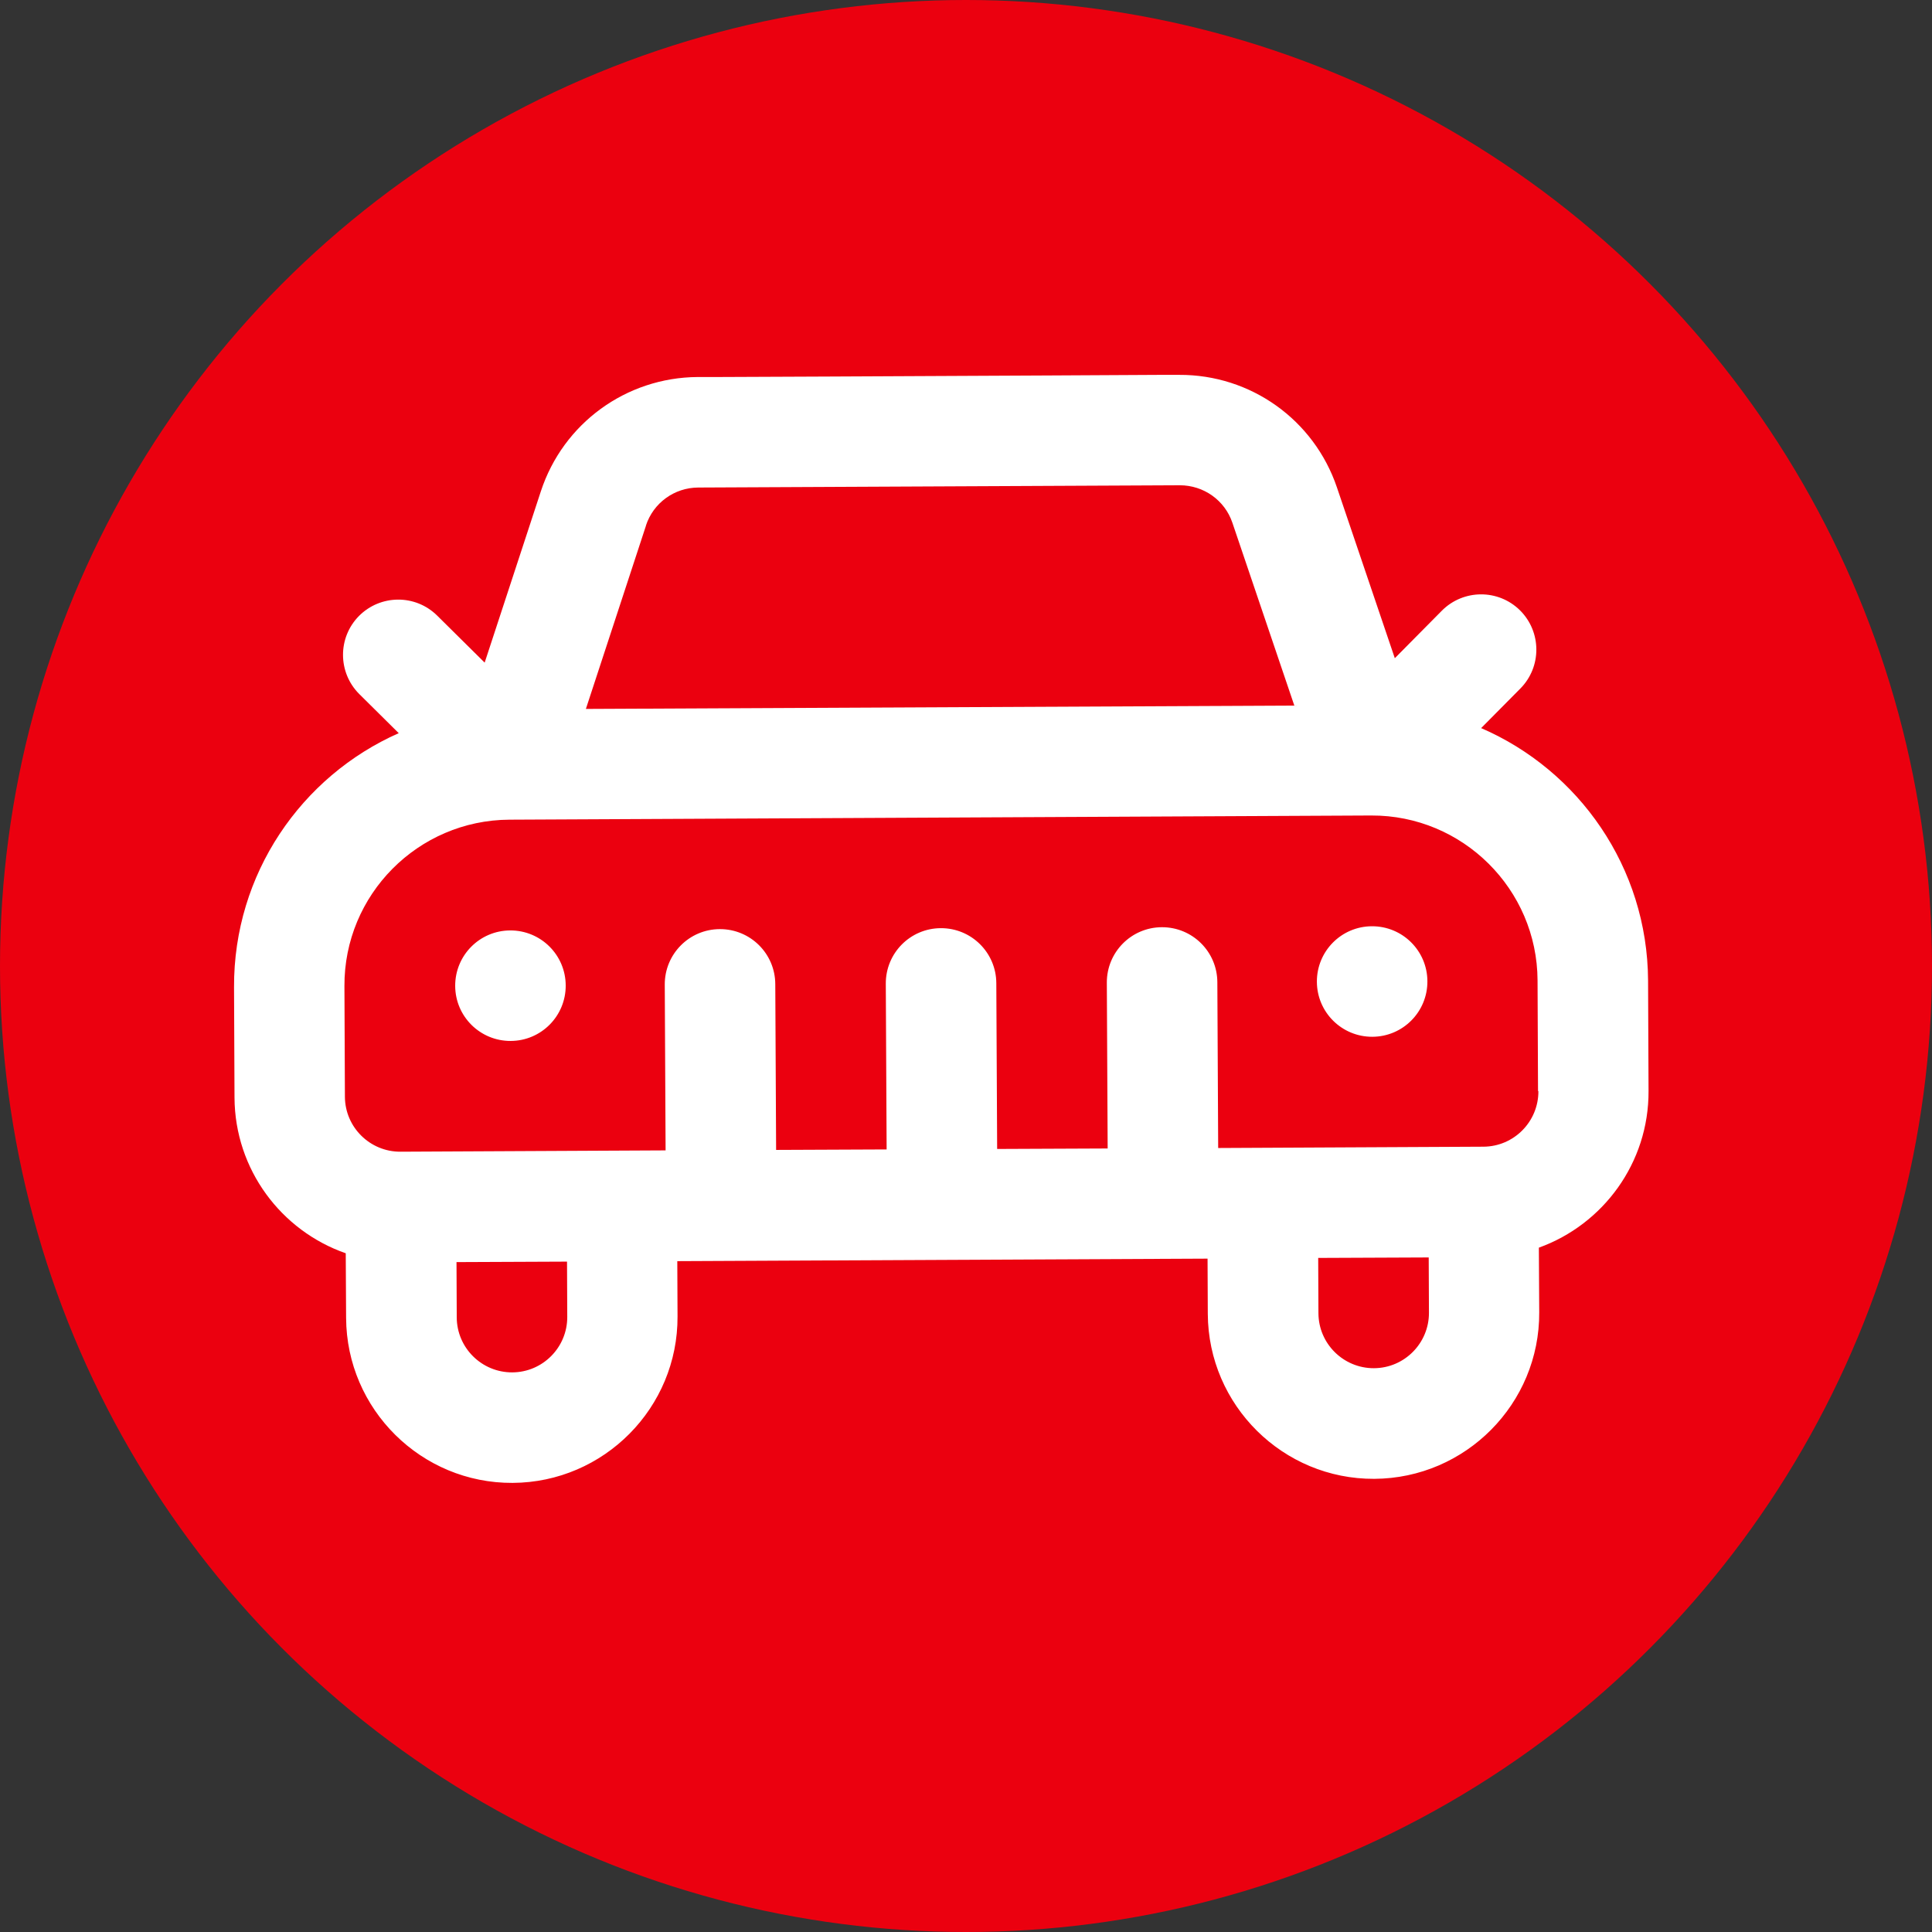 <?xml version="1.0" encoding="UTF-8"?>
<svg id="Layer_2" data-name="Layer 2" xmlns="http://www.w3.org/2000/svg" viewBox="0 0 161.88 161.88">
  <rect x="0" y="0" width="161.88" height="161.88" fill="#333333" stroke="none"/>
  <defs>
    <style>
      .cls-1 {
        fill: #fff;
      }

      .cls-2 {
        fill: #eb000f;
      }
    </style>
  </defs>
  <g id="Capa_1" data-name="Capa 1">
    <g>
      <circle class="cls-2" cx="80.94" cy="80.94" r="80.94"/>
      <path class="cls-1" d="M124.12,60.99l3.27-3.3c1.8-1.82,1.78-4.75-.03-6.55-1.82-1.8-4.75-1.78-6.55.03l-3.94,3.98-4.85-14.31c-1.92-5.67-7.23-9.46-13.22-9.43h-1.66s-9.26.05-9.26.05l-18.51.09-9.26.04h-1.66c-5.99.04-11.26,3.88-13.13,9.57l-4.71,14.36-3.98-3.94c-1.82-1.8-4.75-1.78-6.55.03-1.8,1.82-1.78,4.75.03,6.55l3.3,3.27c-8.16,3.61-13.84,11.8-13.8,21.28l.04,9.26c.03,6.03,3.92,11.16,9.32,13.04l.03,5.42c.04,7.66,6.3,13.86,13.95,13.82,7.66-.04,13.86-6.3,13.82-13.95l-.02-4.63,44.43-.21.02,4.63c.04,7.66,6.3,13.86,13.95,13.82,7.66-.04,13.86-6.3,13.82-13.95l-.03-5.42c5.38-1.94,9.22-7.1,9.19-13.13l-.04-9.26c-.05-9.48-5.81-17.61-14-21.15ZM54.12,44.04c.62-1.9,2.38-3.18,4.38-3.19l40.35-.19c2,0,3.77,1.25,4.41,3.14l5.19,15.32-59.36.28,5.04-15.37ZM47.53,110.34c.01,2.55-2.05,4.64-4.61,4.65-2.55.01-4.64-2.05-4.65-4.61l-.02-4.63,9.26-.04.02,4.63ZM119.73,109.99c.01,2.55-2.05,4.64-4.61,4.65-2.55.01-4.64-2.05-4.65-4.61l-.02-4.63,9.26-.04.02,4.63ZM128.9,91.43c.01,2.55-2.05,4.64-4.61,4.65l-22.22.11-.07-13.89c-.01-2.56-2.09-4.62-4.65-4.61-2.56.01-4.62,2.09-4.61,4.65l.07,13.89-9.26.04-.07-13.89c-.01-2.56-2.09-4.62-4.65-4.61s-4.62,2.09-4.61,4.65l.07,13.89-9.26.04-.07-13.89c-.01-2.56-2.09-4.62-4.65-4.61s-4.62,2.09-4.61,4.65l.07,13.89-22.22.11c-2.55.01-4.64-2.05-4.65-4.61l-.04-9.26c-.04-7.66,6.16-13.91,13.82-13.95l72.17-.35s.02,0,.03,0c0,0,.01,0,.02,0,7.65-.03,13.9,6.17,13.93,13.82l.04,9.26ZM42.75,77.96c2.56-.01,4.64,2.05,4.65,4.61.01,2.56-2.05,4.64-4.61,4.65s-4.64-2.05-4.65-4.61,2.05-4.64,4.61-4.65ZM114.95,77.61c2.56-.01,4.64,2.05,4.65,4.61.01,2.56-2.05,4.64-4.61,4.65s-4.64-2.05-4.65-4.61,2.05-4.64,4.61-4.65Z"/>
    </g>
  </g>
</svg>